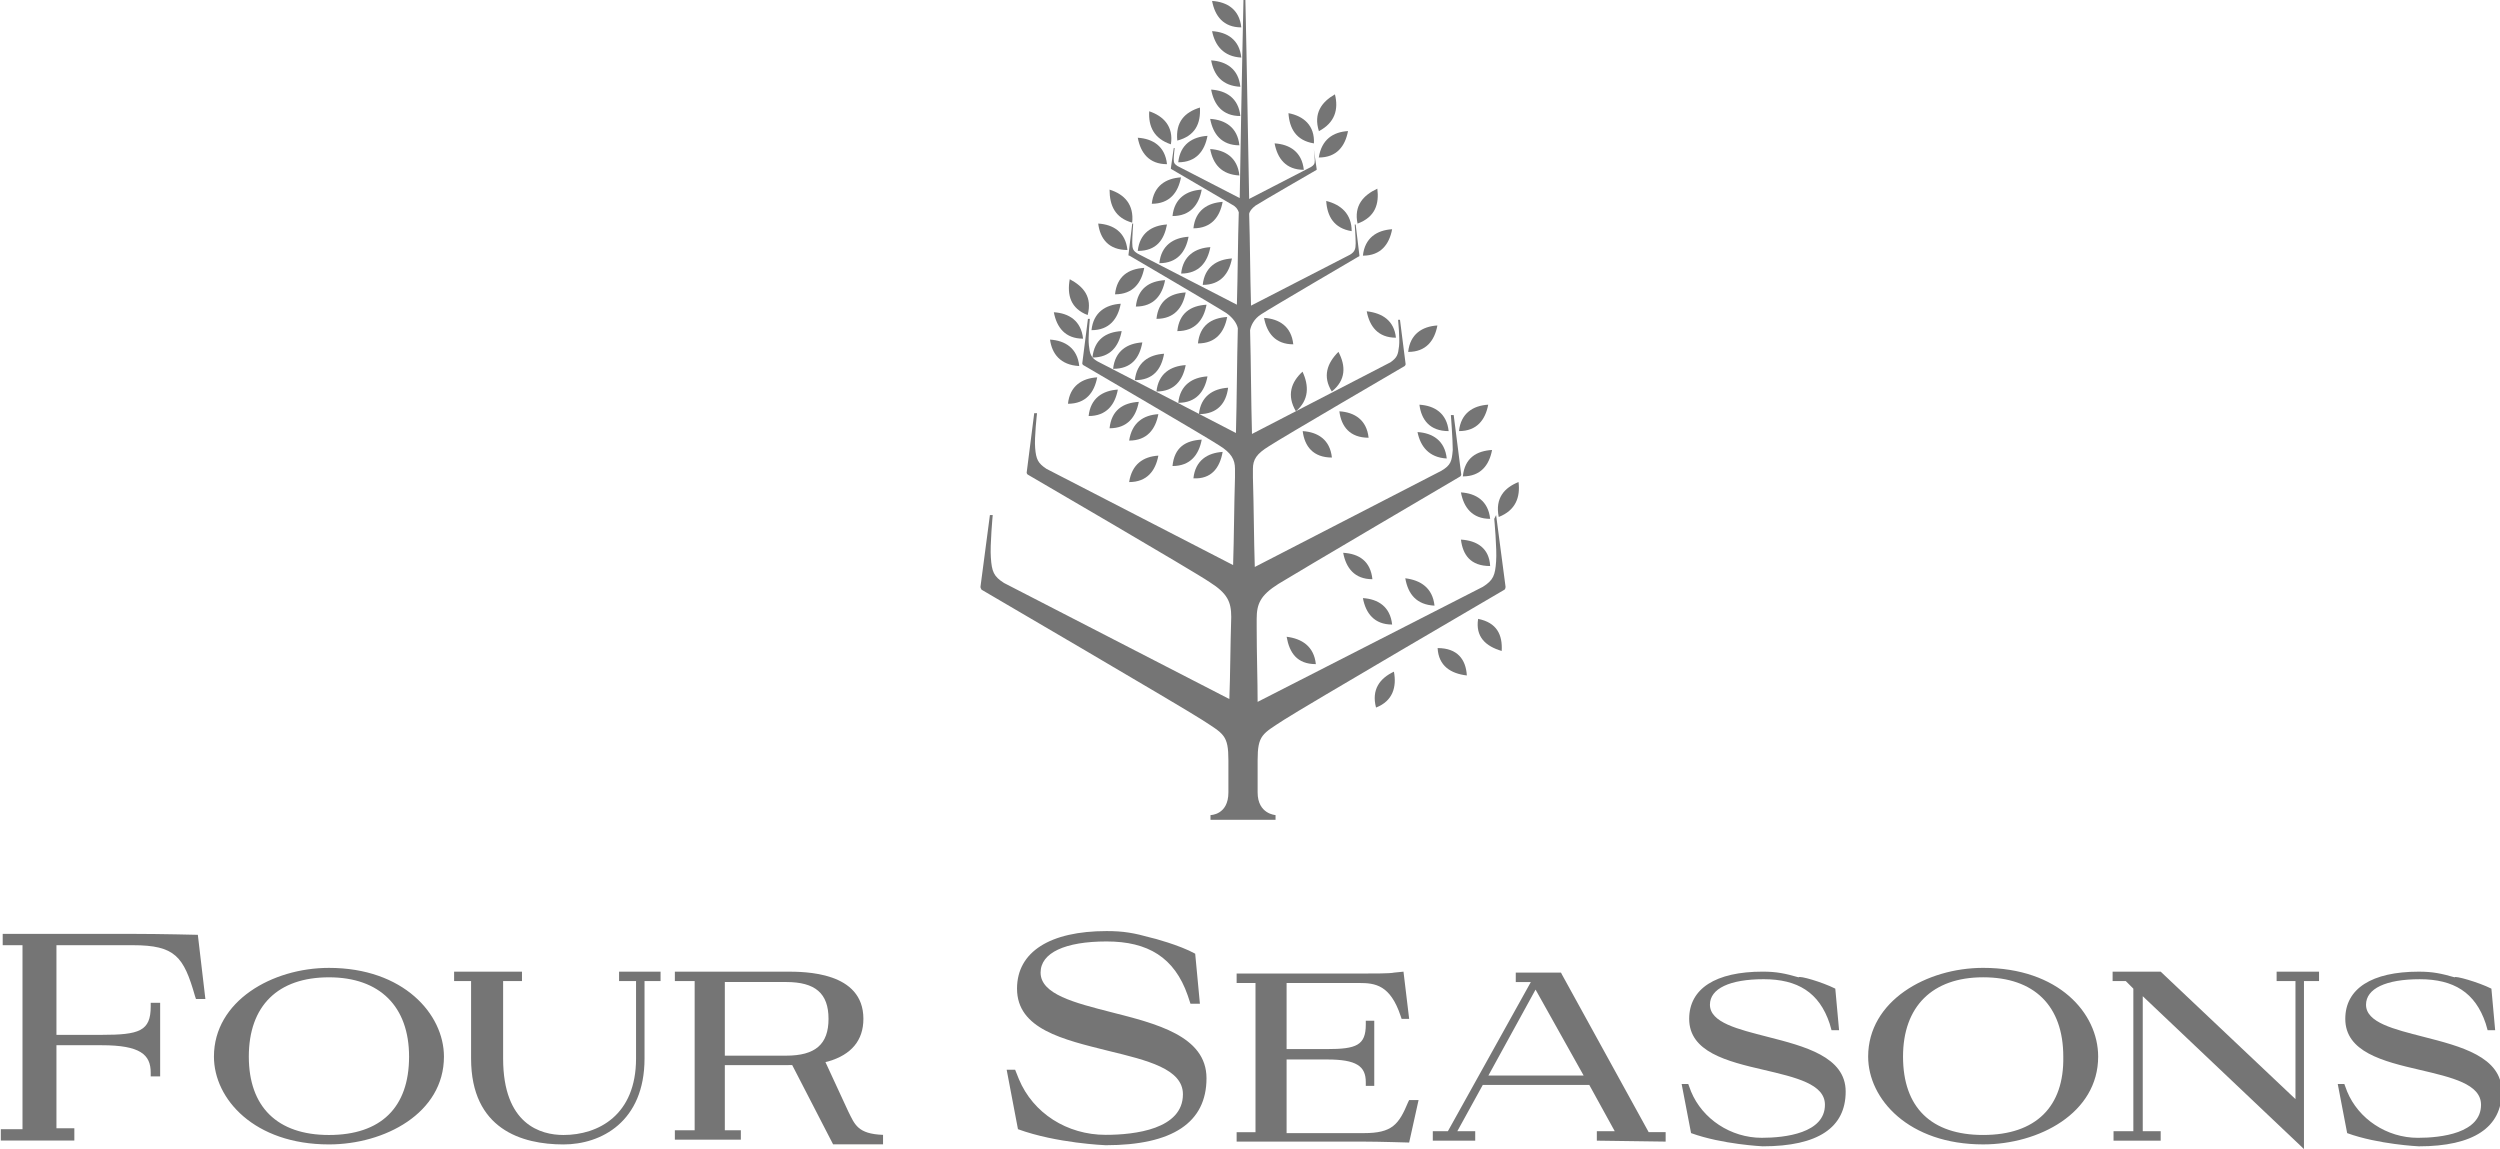 <svg xmlns="http://www.w3.org/2000/svg" xmlns:xlink="http://www.w3.org/1999/xlink" fill="none" version="1.1" width="137.561" height="63.225" viewBox="0 0 137.561 63.225"><defs><clipPath id="master_svg0_0_3617"><rect x="0" y="0" width="137.561" height="63.225" rx="0"/></clipPath></defs><g clip-path="url(#master_svg0_0_3617)"><g><g><g><path d="M4.091,62.757C4.091,62.757,0.045,62.757,0.045,62.757C0.045,62.757,0.045,62.134,0.045,62.134C0.045,62.134,1.238,62.134,1.238,62.134C1.238,62.134,1.238,52.009,1.238,52.009C1.238,52.009,0.149,52.009,0.149,52.009C0.149,52.009,0.149,51.386,0.149,51.386C0.149,51.386,7.307,51.386,7.307,51.386C8.812,51.386,10.886,51.438,10.886,51.438C10.886,51.438,11.301,54.969,11.301,54.969C11.301,54.969,10.783,54.969,10.783,54.969C10.783,54.969,10.731,54.813,10.731,54.813C10.108,52.633,9.641,52.009,7.307,52.009C7.307,52.009,3.106,52.009,3.106,52.009C3.106,52.009,3.106,56.942,3.106,56.942C3.106,56.942,5.596,56.942,5.596,56.942C7.67,56.942,8.293,56.734,8.293,55.384C8.293,55.384,8.293,55.177,8.293,55.177C8.293,55.177,8.812,55.177,8.812,55.177C8.812,55.177,8.812,59.227,8.812,59.227C8.812,59.227,8.293,59.227,8.293,59.227C8.293,59.227,8.293,59.019,8.293,59.019C8.293,58.032,7.722,57.513,5.596,57.513C5.596,57.513,3.106,57.513,3.106,57.513C3.106,57.513,3.106,62.082,3.106,62.082C3.106,62.082,4.091,62.082,4.091,62.082C4.091,62.082,4.091,62.757,4.091,62.757Z" fill="#757575" fill-opacity="1"/></g><g><path d="M18.1,53.776C15.299,53.776,13.691,55.335,13.691,58.14C13.691,60.893,15.247,62.452,18.1,62.452C20.953,62.452,22.509,60.945,22.509,58.14C22.509,55.387,20.901,53.776,18.1,53.776ZM18.1,62.971C14.002,62.971,11.772,60.478,11.772,58.14C11.772,55.075,14.988,53.257,18.1,53.257C22.198,53.257,24.428,55.802,24.428,58.14C24.428,61.257,21.16,62.971,18.1,62.971Z" fill="#757575" fill-opacity="1"/></g><g><path d="M31.004,62.972C28.722,62.972,25.921,62.14,25.921,58.244C25.921,58.244,25.921,53.984,25.921,53.984C25.921,53.984,24.987,53.984,24.987,53.984C24.987,53.984,24.987,53.465,24.987,53.465C24.987,53.465,28.722,53.465,28.722,53.465C28.722,53.465,28.722,53.984,28.722,53.984C28.722,53.984,27.684,53.984,27.684,53.984C27.684,53.984,27.684,58.244,27.684,58.244C27.684,61.881,29.759,62.452,31.004,62.452C32.923,62.452,34.998,61.361,34.998,58.244C34.998,58.244,34.998,53.984,34.998,53.984C34.998,53.984,34.064,53.984,34.064,53.984C34.064,53.984,34.064,53.465,34.064,53.465C34.064,53.465,36.347,53.465,36.347,53.465C36.347,53.465,36.347,53.984,36.347,53.984C36.347,53.984,35.465,53.984,35.465,53.984C35.465,53.984,35.465,58.244,35.465,58.244C35.465,61.725,33.079,62.972,31.004,62.972Z" fill="#757575" fill-opacity="1"/></g><g><path d="M39.883,58.087C39.883,58.087,43.254,58.087,43.254,58.087C44.862,58.087,45.589,57.464,45.589,56.061C45.589,54.659,44.862,54.035,43.254,54.035C43.254,54.035,39.883,54.035,39.883,54.035C39.883,54.035,39.883,58.087,39.883,58.087ZM43.358,58.607C43.358,58.607,39.883,58.607,39.883,58.607C39.883,58.607,39.883,62.191,39.883,62.191C39.883,62.191,40.765,62.191,40.765,62.191C40.765,62.191,40.765,62.711,40.765,62.711C40.765,62.711,37.134,62.711,37.134,62.711C37.134,62.711,37.134,62.191,37.134,62.191C37.134,62.191,38.223,62.191,38.223,62.191C38.223,62.191,38.223,53.983,38.223,53.983C38.223,53.983,37.134,53.983,37.134,53.983C37.134,53.983,37.134,53.464,37.134,53.464C37.134,53.464,43.254,53.464,43.254,53.464C44.292,53.464,47.508,53.464,47.508,56.061C47.508,57.256,46.834,58.035,45.589,58.399C45.589,58.399,44.914,58.607,43.358,58.607Z" fill="#757575" fill-opacity="1"/></g><g><path d="M65.765,52.477C65.765,52.477,66.024,55.229,66.024,55.229C66.024,55.229,65.505,55.229,65.505,55.229C65.505,55.229,65.35,54.761,65.35,54.761C64.623,52.685,63.171,51.803,60.889,51.803C58.606,51.803,57.258,52.426,57.258,53.516C57.258,54.71,59.125,55.177,61.148,55.696C63.586,56.319,66.387,56.994,66.387,59.329C66.387,61.769,64.52,63.015,60.837,63.015C60.837,63.015,58.14,62.911,56.013,62.133C56.013,62.133,55.391,58.862,55.391,58.862C55.391,58.862,55.857,58.862,55.857,58.862C55.857,58.862,56.065,59.381,56.065,59.381C56.843,61.25,58.71,62.444,60.837,62.444C62.445,62.444,65.09,62.133,65.09,60.212C65.09,58.81,63.119,58.343,60.993,57.824C58.503,57.201,55.961,56.63,55.961,54.398C55.961,52.374,57.777,51.232,60.889,51.232C61.822,51.232,62.393,51.335,63.327,51.595C63.379,51.595,64.935,52.01,65.765,52.477Z" fill="#757575" fill-opacity="1"/></g><g><path d="M77.538,62.868C77.486,62.868,75.878,62.816,74.996,62.816C74.996,62.816,68.045,62.816,68.045,62.816C68.045,62.816,68.045,62.297,68.045,62.297C68.045,62.297,69.083,62.297,69.083,62.297C69.083,62.297,69.083,54.089,69.083,54.089C69.083,54.089,68.045,54.089,68.045,54.089C68.045,54.089,68.045,53.569,68.045,53.569C68.045,53.569,74.789,53.569,74.789,53.569C75.618,53.569,76.5,53.569,76.708,53.517C76.708,53.517,77.226,53.465,77.226,53.465C77.226,53.465,77.538,56.063,77.538,56.063C77.538,56.063,77.123,56.063,77.123,56.063C77.123,56.063,77.071,55.907,77.071,55.907C76.5,54.193,75.67,54.089,74.789,54.089C74.789,54.089,70.794,54.089,70.794,54.089C70.794,54.089,70.794,57.725,70.794,57.725C70.794,57.725,73.025,57.725,73.025,57.725C74.633,57.725,75.152,57.517,75.152,56.374C75.152,56.374,75.152,56.167,75.152,56.167C75.152,56.167,75.618,56.167,75.618,56.167C75.618,56.167,75.618,59.751,75.618,59.751C75.618,59.751,75.152,59.751,75.152,59.751C75.152,59.751,75.152,59.543,75.152,59.543C75.152,58.66,74.633,58.297,73.025,58.297C73.025,58.297,70.794,58.297,70.794,58.297C70.794,58.297,70.794,62.349,70.794,62.349C70.794,62.349,75.048,62.349,75.048,62.349C76.604,62.349,76.967,61.881,77.486,60.634C77.486,60.634,77.538,60.53,77.538,60.53C77.538,60.53,78.056,60.53,78.056,60.53C78.056,60.53,77.538,62.868,77.538,62.868Z" fill="#757575" fill-opacity="1"/></g><g><path d="M81.899,59.179C81.899,59.179,87.138,59.179,87.138,59.179C87.138,59.179,84.493,54.452,84.493,54.452C84.493,54.452,81.899,59.179,81.899,59.179ZM87.865,62.764C87.865,62.764,87.865,62.244,87.865,62.244C87.865,62.244,88.85,62.244,88.85,62.244C88.85,62.244,87.45,59.699,87.45,59.699C87.45,59.699,81.588,59.699,81.588,59.699C81.588,59.699,80.188,62.244,80.188,62.244C80.188,62.244,81.173,62.244,81.173,62.244C81.173,62.244,81.173,62.764,81.173,62.764C81.173,62.764,78.839,62.764,78.839,62.764C78.839,62.764,78.839,62.244,78.839,62.244C78.839,62.244,79.669,62.244,79.669,62.244C79.669,62.244,84.234,54.036,84.234,54.036C84.234,54.036,83.404,54.036,83.404,54.036C83.404,54.036,83.404,53.517,83.404,53.517C83.404,53.517,85.893,53.517,85.893,53.517C85.893,53.517,85.945,53.621,85.945,53.621C85.945,53.621,90.717,62.296,90.717,62.296C90.717,62.296,91.651,62.296,91.651,62.296C91.651,62.296,91.651,62.816,91.651,62.816C91.651,62.816,87.865,62.764,87.865,62.764Z" fill="#757575" fill-opacity="1"/></g><g><path d="M109.122,53.256C106.01,53.256,102.794,55.074,102.794,58.139C102.794,60.477,105.024,62.97,109.122,62.97C112.182,62.97,115.45,61.256,115.45,58.139C115.45,55.749,113.272,53.256,109.122,53.256ZM109.122,62.451C106.269,62.451,104.713,60.944,104.713,58.139C104.713,55.386,106.321,53.775,109.122,53.775C111.923,53.775,113.531,55.334,113.531,58.139C113.583,60.892,112.027,62.451,109.122,62.451Z" fill="#757575" fill-opacity="1"/></g><g><path d="M116.245,53.465C116.245,53.465,116.245,53.984,116.245,53.984C116.245,53.984,116.971,53.984,116.971,53.984C116.971,53.984,117.386,54.4,117.386,54.4C117.386,54.4,117.386,62.244,117.386,62.244C117.386,62.244,116.296,62.244,116.296,62.244C116.296,62.244,116.296,62.764,116.296,62.764C116.296,62.764,118.89,62.764,118.89,62.764C118.89,62.764,118.89,62.244,118.89,62.244C118.89,62.244,117.904,62.244,117.904,62.244C117.904,62.244,117.904,54.816,117.904,54.816C117.904,54.816,126.671,63.127,126.671,63.127C126.671,63.127,126.774,63.231,126.774,63.231C126.774,63.231,126.774,53.984,126.774,53.984C126.774,53.984,127.604,53.984,127.604,53.984C127.604,53.984,127.604,53.465,127.604,53.465C127.604,53.465,125.27,53.465,125.27,53.465C125.27,53.465,125.27,53.984,125.27,53.984C125.27,53.984,126.307,53.984,126.307,53.984C126.307,53.984,126.307,60.478,126.307,60.478C126.307,60.478,118.89,53.465,118.89,53.465C118.89,53.465,116.245,53.465,116.245,53.465Z" fill="#757575" fill-opacity="1"/></g><g><path d="M48.589,62.445C47.189,62.393,47.033,61.874,46.67,61.146C46.67,61.146,45.373,58.341,45.373,58.341C45.373,58.341,43.454,58.341,43.454,58.341C43.454,58.341,45.84,62.965,45.84,62.965C45.84,62.965,48.589,62.965,48.589,62.965C48.589,62.965,48.589,62.445,48.589,62.445Z" fill="#757575" fill-opacity="1"/></g><g><path d="M100.986,54.399C100.986,54.399,101.194,56.685,101.194,56.685C101.194,56.685,100.779,56.685,100.779,56.685C100.779,56.685,100.675,56.322,100.675,56.322C100.105,54.607,98.912,53.88,97.044,53.88C95.177,53.88,94.088,54.399,94.088,55.283C94.088,56.27,95.644,56.633,97.252,57.049C99.275,57.568,101.557,58.14,101.557,60.062C101.557,62.036,100.053,63.075,96.992,63.075C96.992,63.075,94.762,62.971,93.05,62.348C93.05,62.348,92.531,59.646,92.531,59.646C92.531,59.646,92.895,59.646,92.895,59.646C92.895,59.646,93.05,60.062,93.05,60.062C93.673,61.568,95.229,62.607,96.94,62.607C98.237,62.607,100.416,62.348,100.416,60.789C100.416,59.646,98.808,59.283,97.044,58.867C95.021,58.4,92.946,57.88,92.946,56.062C92.946,54.399,94.399,53.464,96.992,53.464C97.77,53.464,98.237,53.568,98.963,53.776C99.015,53.672,100.26,54.036,100.986,54.399Z" fill="#757575" fill-opacity="1"/></g><g><path d="M137.088,54.4C137.088,54.4,137.295,56.686,137.295,56.686C137.295,56.686,136.88,56.686,136.88,56.686C136.88,56.686,136.776,56.323,136.776,56.323C136.206,54.608,135.013,53.881,133.145,53.881C131.278,53.881,130.189,54.4,130.189,55.284C130.189,56.271,131.745,56.634,133.353,57.05C135.376,57.569,137.658,58.141,137.658,60.063C137.658,62.037,136.102,63.076,133.094,63.076C133.094,63.076,130.863,62.972,129.151,62.349C129.151,62.349,128.633,59.647,128.633,59.647C128.633,59.647,128.996,59.647,128.996,59.647C128.996,59.647,129.151,60.063,129.151,60.063C129.774,61.569,131.33,62.608,133.042,62.608C134.338,62.608,136.517,62.349,136.517,60.79C136.517,59.647,134.909,59.284,133.145,58.868C131.122,58.401,129.048,57.881,129.048,56.063C129.048,54.4,130.5,53.465,133.094,53.465C133.872,53.465,134.338,53.569,135.065,53.777C135.065,53.673,136.361,54.037,137.088,54.4Z" fill="#757575" fill-opacity="1"/></g><g><path d="M83.556,26.524C82.778,26.836,82.259,27.407,82.467,28.446C83.4,28.082,83.66,27.355,83.556,26.524Z" fill="#757575" fill-opacity="1"/></g><g><path d="M80.387,27.094C80.542,27.925,81.009,28.549,81.995,28.549C81.891,27.562,81.217,27.146,80.387,27.094Z" fill="#757575" fill-opacity="1"/></g><g><path d="M81.995,31.146C81.943,30.159,81.268,29.743,80.387,29.691C80.49,30.522,80.905,31.146,81.995,31.146Z" fill="#757575" fill-opacity="1"/></g><g><path d="M79.092,17.909C78.262,17.961,77.588,18.377,77.484,19.364C78.47,19.364,78.937,18.741,79.092,17.909Z" fill="#757575" fill-opacity="1"/></g><g><path d="M75.203,17.128C75.359,17.959,75.825,18.582,76.811,18.582C76.707,17.647,76.085,17.232,75.203,17.128Z" fill="#757575" fill-opacity="1"/></g><g><path d="M74.993,14.068C75.978,14.068,76.445,13.444,76.601,12.613C75.771,12.665,75.096,13.081,74.993,14.068Z" fill="#757575" fill-opacity="1"/></g><g><path d="M75.787,10.381C75.009,10.745,74.491,11.317,74.698,12.304C75.684,11.94,75.891,11.213,75.787,10.381Z" fill="#757575" fill-opacity="1"/></g><g><path d="M72.974,11.057C73.026,11.888,73.389,12.563,74.375,12.719C74.375,11.784,73.804,11.265,72.974,11.057Z" fill="#757575" fill-opacity="1"/></g><g><path d="M72.565,8.667C73.551,8.667,74.018,8.043,74.173,7.212C73.343,7.264,72.721,7.68,72.565,8.667Z" fill="#757575" fill-opacity="1"/></g><g><path d="M73.454,5.191C72.727,5.607,72.261,6.23,72.572,7.217C73.454,6.75,73.661,6.023,73.454,5.191Z" fill="#757575" fill-opacity="1"/></g><g><path d="M72.298,7.89C72.349,6.903,71.727,6.383,70.897,6.227C70.949,7.059,71.312,7.734,72.298,7.89Z" fill="#757575" fill-opacity="1"/></g><g><path d="M71.742,9.344C71.638,8.357,70.964,7.941,70.134,7.889C70.29,8.72,70.756,9.344,71.742,9.344Z" fill="#757575" fill-opacity="1"/></g><g><path d="M69.076,11.319C69.387,11.112,72.448,9.345,72.448,9.345C72.448,9.345,72.448,9.345,72.448,9.293C72.448,9.293,72.292,8.202,72.292,8.202C72.292,8.202,72.344,8.67,72.344,8.826C72.344,9.034,72.292,9.086,72.136,9.189C72.136,9.189,68.713,10.956,68.713,10.956C68.713,11.216,68.713,11.475,68.713,11.787C68.765,11.631,68.869,11.475,69.076,11.319Z" fill="#757575" fill-opacity="1"/></g><g><path d="M68.302,1.507C68.199,0.52,67.524,0.104,66.694,0.052C66.85,0.884,67.317,1.507,68.302,1.507Z" fill="#757575" fill-opacity="1"/></g><g><path d="M68.302,3.168C68.199,2.181,67.524,1.766,66.694,1.714C66.85,2.493,67.317,3.116,68.302,3.168Z" fill="#757575" fill-opacity="1"/></g><g><path d="M68.25,4.776C68.146,3.789,67.472,3.374,66.642,3.322C66.797,4.153,67.264,4.725,68.25,4.776Z" fill="#757575" fill-opacity="1"/></g><g><path d="M68.25,6.385C68.146,5.398,67.472,4.982,66.642,4.93C66.797,5.761,67.264,6.385,68.25,6.385Z" fill="#757575" fill-opacity="1"/></g><g><path d="M68.197,7.996C68.093,7.009,67.419,6.593,66.589,6.541C66.745,7.373,67.212,7.996,68.197,7.996Z" fill="#757575" fill-opacity="1"/></g><g><path d="M68.197,9.656C68.094,8.669,67.419,8.253,66.589,8.201C66.745,9.033,67.212,9.604,68.197,9.656Z" fill="#757575" fill-opacity="1"/></g><g><path d="M66.025,5.917C65.195,6.177,64.677,6.697,64.78,7.736C65.766,7.476,66.077,6.801,66.025,5.917Z" fill="#757575" fill-opacity="1"/></g><g><path d="M64.833,8.93C65.819,8.93,66.286,8.307,66.441,7.475C65.611,7.527,64.937,7.943,64.833,8.93Z" fill="#757575" fill-opacity="1"/></g><g><path d="M64.428,7.941C64.584,6.954,64.013,6.383,63.235,6.123C63.183,6.954,63.494,7.63,64.428,7.941Z" fill="#757575" fill-opacity="1"/></g><g><path d="M64.213,9.034C64.109,8.047,63.434,7.631,62.605,7.579C62.76,8.41,63.227,9.034,64.213,9.034Z" fill="#757575" fill-opacity="1"/></g><g><path d="M66.599,13.598C65.769,13.65,65.095,14.066,64.991,15.053C65.977,15.053,66.443,14.429,66.599,13.598Z" fill="#757575" fill-opacity="1"/></g><g><path d="M63.792,14.482C64.778,14.482,65.244,13.859,65.4,13.027C64.57,13.079,63.896,13.495,63.792,14.482Z" fill="#757575" fill-opacity="1"/></g><g><path d="M67.787,14.222C66.957,14.274,66.282,14.689,66.179,15.676C67.164,15.676,67.631,15.053,67.787,14.222Z" fill="#757575" fill-opacity="1"/></g><g><path d="M65.667,12.563C66.652,12.563,67.119,11.939,67.275,11.108C66.445,11.16,65.77,11.575,65.667,12.563Z" fill="#757575" fill-opacity="1"/></g><g><path d="M64.516,11.888C65.502,11.888,65.969,11.264,66.124,10.433C65.294,10.485,64.62,10.901,64.516,11.888Z" fill="#757575" fill-opacity="1"/></g><g><path d="M63.376,11.213C64.361,11.213,64.828,10.59,64.983,9.759C64.154,9.811,63.479,10.226,63.376,11.213Z" fill="#757575" fill-opacity="1"/></g><g><path d="M64.213,12.352C63.383,12.404,62.708,12.82,62.605,13.807C63.642,13.807,64.057,13.184,64.213,12.352Z" fill="#757575" fill-opacity="1"/></g><g><path d="M62.298,12.252C62.402,11.265,61.883,10.693,61.053,10.434C61.053,11.317,61.364,11.992,62.298,12.252Z" fill="#757575" fill-opacity="1"/></g><g><path d="M62.036,13.756C61.933,12.769,61.258,12.353,60.428,12.301C60.532,13.133,60.999,13.756,62.036,13.756Z" fill="#757575" fill-opacity="1"/></g><g><path d="M62.856,18.841C62.026,18.893,61.352,19.308,61.248,20.295C62.233,20.295,62.7,19.724,62.856,18.841Z" fill="#757575" fill-opacity="1"/></g><g><path d="M60.111,19.673C61.097,19.673,61.563,19.05,61.719,18.218C60.837,18.27,60.215,18.686,60.111,19.673Z" fill="#757575" fill-opacity="1"/></g><g><path d="M64.053,19.464C63.223,19.516,62.549,19.932,62.445,20.919C63.431,20.919,63.897,20.347,64.053,19.464Z" fill="#757575" fill-opacity="1"/></g><g><path d="M65.242,20.089C64.412,20.141,63.738,20.556,63.634,21.543C64.62,21.543,65.087,20.92,65.242,20.089Z" fill="#757575" fill-opacity="1"/></g><g><path d="M66.441,20.71C65.612,20.762,64.937,21.178,64.833,22.165C65.819,22.165,66.286,21.542,66.441,20.71Z" fill="#757575" fill-opacity="1"/></g><g><path d="M67.576,21.334C66.746,21.386,66.072,21.801,65.968,22.788C67.006,22.788,67.473,22.165,67.576,21.334Z" fill="#757575" fill-opacity="1"/></g><g><path d="M65.916,18.897C66.901,18.897,67.368,18.273,67.524,17.442C66.642,17.494,66.019,17.91,65.916,18.897Z" fill="#757575" fill-opacity="1"/></g><g><path d="M64.781,18.22C65.766,18.22,66.233,17.597,66.389,16.766C65.507,16.818,64.885,17.233,64.781,18.22Z" fill="#757575" fill-opacity="1"/></g><g><path d="M63.634,17.545C64.62,17.545,65.087,16.922,65.242,16.091C64.361,16.143,63.738,16.558,63.634,17.545Z" fill="#757575" fill-opacity="1"/></g><g><path d="M62.5,16.869C63.485,16.869,63.952,16.246,64.108,15.415C63.226,15.467,62.603,15.882,62.5,16.869Z" fill="#757575" fill-opacity="1"/></g><g><path d="M61.353,16.195C62.339,16.195,62.805,15.572,62.961,14.74C62.079,14.792,61.457,15.208,61.353,16.195Z" fill="#757575" fill-opacity="1"/></g><g><path d="M61.667,16.713C60.837,16.765,60.162,17.181,60.059,18.168C61.044,18.168,61.511,17.544,61.667,16.713Z" fill="#757575" fill-opacity="1"/></g><g><path d="M59.847,17.337C60.106,16.35,59.64,15.779,58.862,15.363C58.706,16.246,58.913,16.974,59.847,17.337Z" fill="#757575" fill-opacity="1"/></g><g><path d="M59.595,18.635C59.491,17.648,58.817,17.233,57.987,17.181C58.143,18.012,58.61,18.635,59.595,18.635Z" fill="#757575" fill-opacity="1"/></g><g><path d="M59.385,20.141C59.281,19.154,58.607,18.738,57.777,18.686C57.881,19.465,58.348,20.089,59.385,20.141Z" fill="#757575" fill-opacity="1"/></g><g><path d="M62.13,24.243C63.115,24.243,63.582,23.62,63.738,22.789C62.908,22.841,62.285,23.256,62.13,24.243Z" fill="#757575" fill-opacity="1"/></g><g><path d="M62.13,26.526C63.115,26.526,63.582,25.903,63.738,25.071C62.908,25.123,62.285,25.539,62.13,26.526Z" fill="#757575" fill-opacity="1"/></g><g><path d="M61.053,23.566C62.039,23.566,62.506,22.943,62.661,22.112C61.779,22.164,61.157,22.579,61.053,23.566Z" fill="#757575" fill-opacity="1"/></g><g><path d="M59.901,22.892C60.886,22.892,61.353,22.269,61.509,21.437C60.679,21.489,60.005,21.905,59.901,22.892Z" fill="#757575" fill-opacity="1"/></g><g><path d="M58.764,22.217C59.75,22.217,60.216,21.594,60.372,20.763C59.542,20.814,58.868,21.23,58.764,22.217Z" fill="#757575" fill-opacity="1"/></g><g><path d="M82.22,28.55C82.22,28.55,82.375,30.211,82.323,30.885C82.271,31.664,82.168,31.924,81.597,32.287C81.597,32.287,69.2,38.62,69.2,38.62C69.2,37.426,69.148,36.024,69.148,34.467C69.148,34.467,69.148,34.052,69.148,34.052C69.148,33.221,69.356,32.754,70.341,32.131C71.171,31.612,80.352,26.214,80.352,26.214C80.352,26.214,80.404,26.162,80.404,26.11C80.404,26.11,79.989,22.84,79.989,22.84C79.989,22.84,79.834,22.84,79.834,22.84C79.834,22.84,79.937,24.189,79.937,24.76C79.885,25.383,79.834,25.591,79.315,25.902C79.315,25.902,69.044,31.197,69.044,31.197C68.993,29.64,68.993,27.979,68.941,26.266C68.941,26.266,68.941,25.798,68.941,25.798C68.941,25.279,69.148,24.968,69.823,24.553C70.445,24.137,77.292,20.14,77.292,20.14C77.292,20.14,77.344,20.088,77.344,20.036C77.344,20.036,77.033,17.597,77.033,17.597C77.033,17.597,76.929,17.597,76.929,17.597C76.929,17.597,77.033,18.635,76.981,19.05C76.929,19.517,76.877,19.673,76.514,19.933C76.514,19.933,68.889,23.878,68.889,23.878C68.837,21.957,68.837,20.036,68.785,18.168C68.837,17.908,68.993,17.545,69.408,17.285C69.874,16.974,74.75,14.119,74.75,14.119C74.75,14.119,74.802,14.119,74.802,14.067C74.802,14.067,74.595,12.354,74.595,12.354C74.595,12.354,74.543,12.354,74.543,12.354C74.543,12.354,74.595,13.081,74.595,13.392C74.595,13.704,74.543,13.859,74.283,14.015C74.283,14.015,68.837,16.818,68.837,16.818C68.785,15.053,68.785,13.34,68.733,11.731C68.733,11.471,68.733,11.212,68.733,10.9C68.63,4.619,68.526,-0.052,68.526,-0.052C68.526,-0.104,68.526,-0.104,68.474,-0.104C68.422,-0.104,68.422,-0.104,68.422,-0.052C68.422,-0.052,68.318,4.619,68.215,10.9C68.215,10.9,64.791,9.136,64.791,9.136C64.635,9.032,64.584,8.98,64.584,8.772C64.584,8.565,64.635,8.149,64.635,8.149C64.635,8.149,64.584,8.149,64.584,8.149C64.584,8.149,64.428,9.239,64.428,9.239C64.428,9.239,64.428,9.291,64.428,9.291C64.428,9.291,67.54,11.108,67.8,11.264C68.007,11.368,68.111,11.523,68.163,11.679C68.111,13.288,68.111,15.001,68.059,16.766C68.059,16.766,62.613,13.963,62.613,13.963C62.353,13.807,62.301,13.704,62.301,13.34C62.301,13.029,62.353,12.302,62.353,12.302C62.353,12.302,62.301,12.302,62.301,12.302C62.301,12.302,62.094,14.015,62.094,14.015C62.094,14.067,62.094,14.067,62.146,14.067C62.146,14.067,67.022,16.922,67.488,17.233C67.851,17.493,68.059,17.804,68.111,18.064C68.059,19.985,68.059,21.905,68.007,23.826C68.007,23.826,60.382,19.881,60.382,19.881C60.019,19.673,59.967,19.465,59.915,18.998C59.863,18.583,59.967,17.545,59.967,17.545C59.967,17.545,59.863,17.545,59.863,17.545C59.863,17.545,59.552,19.985,59.552,19.985C59.552,20.036,59.552,20.036,59.604,20.088C59.604,20.088,66.451,24.085,67.073,24.501C67.748,24.916,67.955,25.279,67.955,25.798C67.955,25.798,67.955,26.266,67.955,26.266C67.903,27.927,67.903,29.536,67.851,31.093C67.851,31.093,57.581,25.798,57.581,25.798C57.114,25.487,57.011,25.279,56.959,24.656C56.907,24.085,57.062,22.736,57.062,22.736C57.062,22.736,56.907,22.736,56.907,22.736C56.907,22.736,56.492,26.006,56.492,26.006C56.492,26.058,56.544,26.11,56.544,26.11C56.544,26.11,65.725,31.456,66.555,32.027C67.54,32.65,67.748,33.117,67.748,33.948C67.696,35.609,67.696,37.166,67.644,38.464C67.644,38.464,55.247,32.079,55.247,32.079C54.676,31.716,54.573,31.456,54.521,30.678C54.469,30.003,54.624,28.342,54.624,28.342C54.624,28.342,54.469,28.342,54.469,28.342C54.469,28.342,53.95,32.287,53.95,32.287C53.95,32.391,54.002,32.391,54.002,32.443C54.002,32.443,65.102,38.931,66.14,39.606C67.333,40.385,67.592,40.437,67.592,41.838C67.592,41.89,67.592,43.499,67.592,43.603C67.592,44.849,66.607,44.849,66.607,44.849C66.607,44.849,66.607,45.108,66.607,45.108C66.607,45.108,70.186,45.108,70.186,45.108C70.186,45.108,70.186,44.849,70.186,44.849C70.186,44.849,69.2,44.797,69.2,43.603C69.2,43.551,69.2,41.994,69.2,41.838C69.2,40.437,69.459,40.385,70.652,39.606C71.69,38.931,82.79,32.443,82.79,32.443C82.79,32.443,82.842,32.391,82.842,32.287C82.842,32.287,82.323,28.342,82.323,28.342C82.323,28.342,82.22,28.55,82.22,28.55Z" fill="#757575" fill-opacity="1"/></g><g><path d="M64.516,25.643C65.502,25.643,65.968,25.02,66.124,24.189C65.242,24.24,64.62,24.604,64.516,25.643Z" fill="#757575" fill-opacity="1"/></g><g><path d="M67.275,24.866C66.445,24.917,65.77,25.333,65.667,26.32C66.652,26.372,67.119,25.749,67.275,24.866Z" fill="#757575" fill-opacity="1"/></g><g><path d="M73.282,21.542C74.061,20.919,74.061,20.139,73.646,19.36C73.023,19.984,72.764,20.711,73.282,21.542Z" fill="#757575" fill-opacity="1"/></g><g><path d="M71.67,20.451C71.047,21.022,70.788,21.749,71.307,22.633C72.033,22.009,72.033,21.23,71.67,20.451Z" fill="#757575" fill-opacity="1"/></g><g><path d="M69.554,17.492C69.709,18.323,70.176,18.946,71.162,18.946C71.058,17.959,70.384,17.544,69.554,17.492Z" fill="#757575" fill-opacity="1"/></g><g><path d="M75.306,24.086C75.202,23.099,74.528,22.683,73.698,22.632C73.802,23.463,74.269,24.086,75.306,24.086Z" fill="#757575" fill-opacity="1"/></g><g><path d="M73.287,25.176C73.184,24.189,72.509,23.774,71.68,23.722C71.783,24.553,72.25,25.176,73.287,25.176Z" fill="#757575" fill-opacity="1"/></g><g><path d="M78.933,33.326C78.829,32.338,78.155,31.923,77.325,31.819C77.48,32.702,77.947,33.274,78.933,33.326Z" fill="#757575" fill-opacity="1"/></g><g><path d="M76.601,34.365C76.497,33.377,75.823,32.962,74.993,32.91C75.148,33.741,75.615,34.365,76.601,34.365Z" fill="#757575" fill-opacity="1"/></g><g><path d="M73.908,30.417C74.064,31.248,74.531,31.871,75.516,31.871C75.413,30.884,74.79,30.469,73.908,30.417Z" fill="#757575" fill-opacity="1"/></g><g><path d="M72.404,36.543C72.3,35.556,71.626,35.141,70.796,35.037C70.951,35.92,71.366,36.543,72.404,36.543Z" fill="#757575" fill-opacity="1"/></g><g><path d="M81.333,34.053C81.177,35.04,81.748,35.559,82.63,35.819C82.681,34.936,82.37,34.261,81.333,34.053Z" fill="#757575" fill-opacity="1"/></g><g><path d="M79.104,35.66C79.156,36.647,79.83,37.063,80.712,37.167C80.66,36.284,80.193,35.66,79.104,35.66Z" fill="#757575" fill-opacity="1"/></g><g><path d="M75.715,38.933C76.649,38.569,76.856,37.79,76.7,36.958C75.922,37.322,75.456,37.945,75.715,38.933Z" fill="#757575" fill-opacity="1"/></g><g><path d="M79.711,23.722C79.608,22.735,78.933,22.32,78.103,22.268C78.207,23.099,78.674,23.722,79.711,23.722Z" fill="#757575" fill-opacity="1"/></g><g><path d="M79.606,25.228C79.502,24.241,78.828,23.826,77.998,23.774C78.154,24.553,78.621,25.177,79.606,25.228Z" fill="#757575" fill-opacity="1"/></g><g><path d="M80.492,26.214C81.477,26.214,81.944,25.59,82.1,24.759C81.27,24.811,80.596,25.175,80.492,26.214Z" fill="#757575" fill-opacity="1"/></g><g><path d="M81.888,22.267C81.058,22.319,80.383,22.734,80.28,23.721C81.265,23.721,81.732,23.098,81.888,22.267Z" fill="#757575" fill-opacity="1"/></g></g></g></g></svg>
